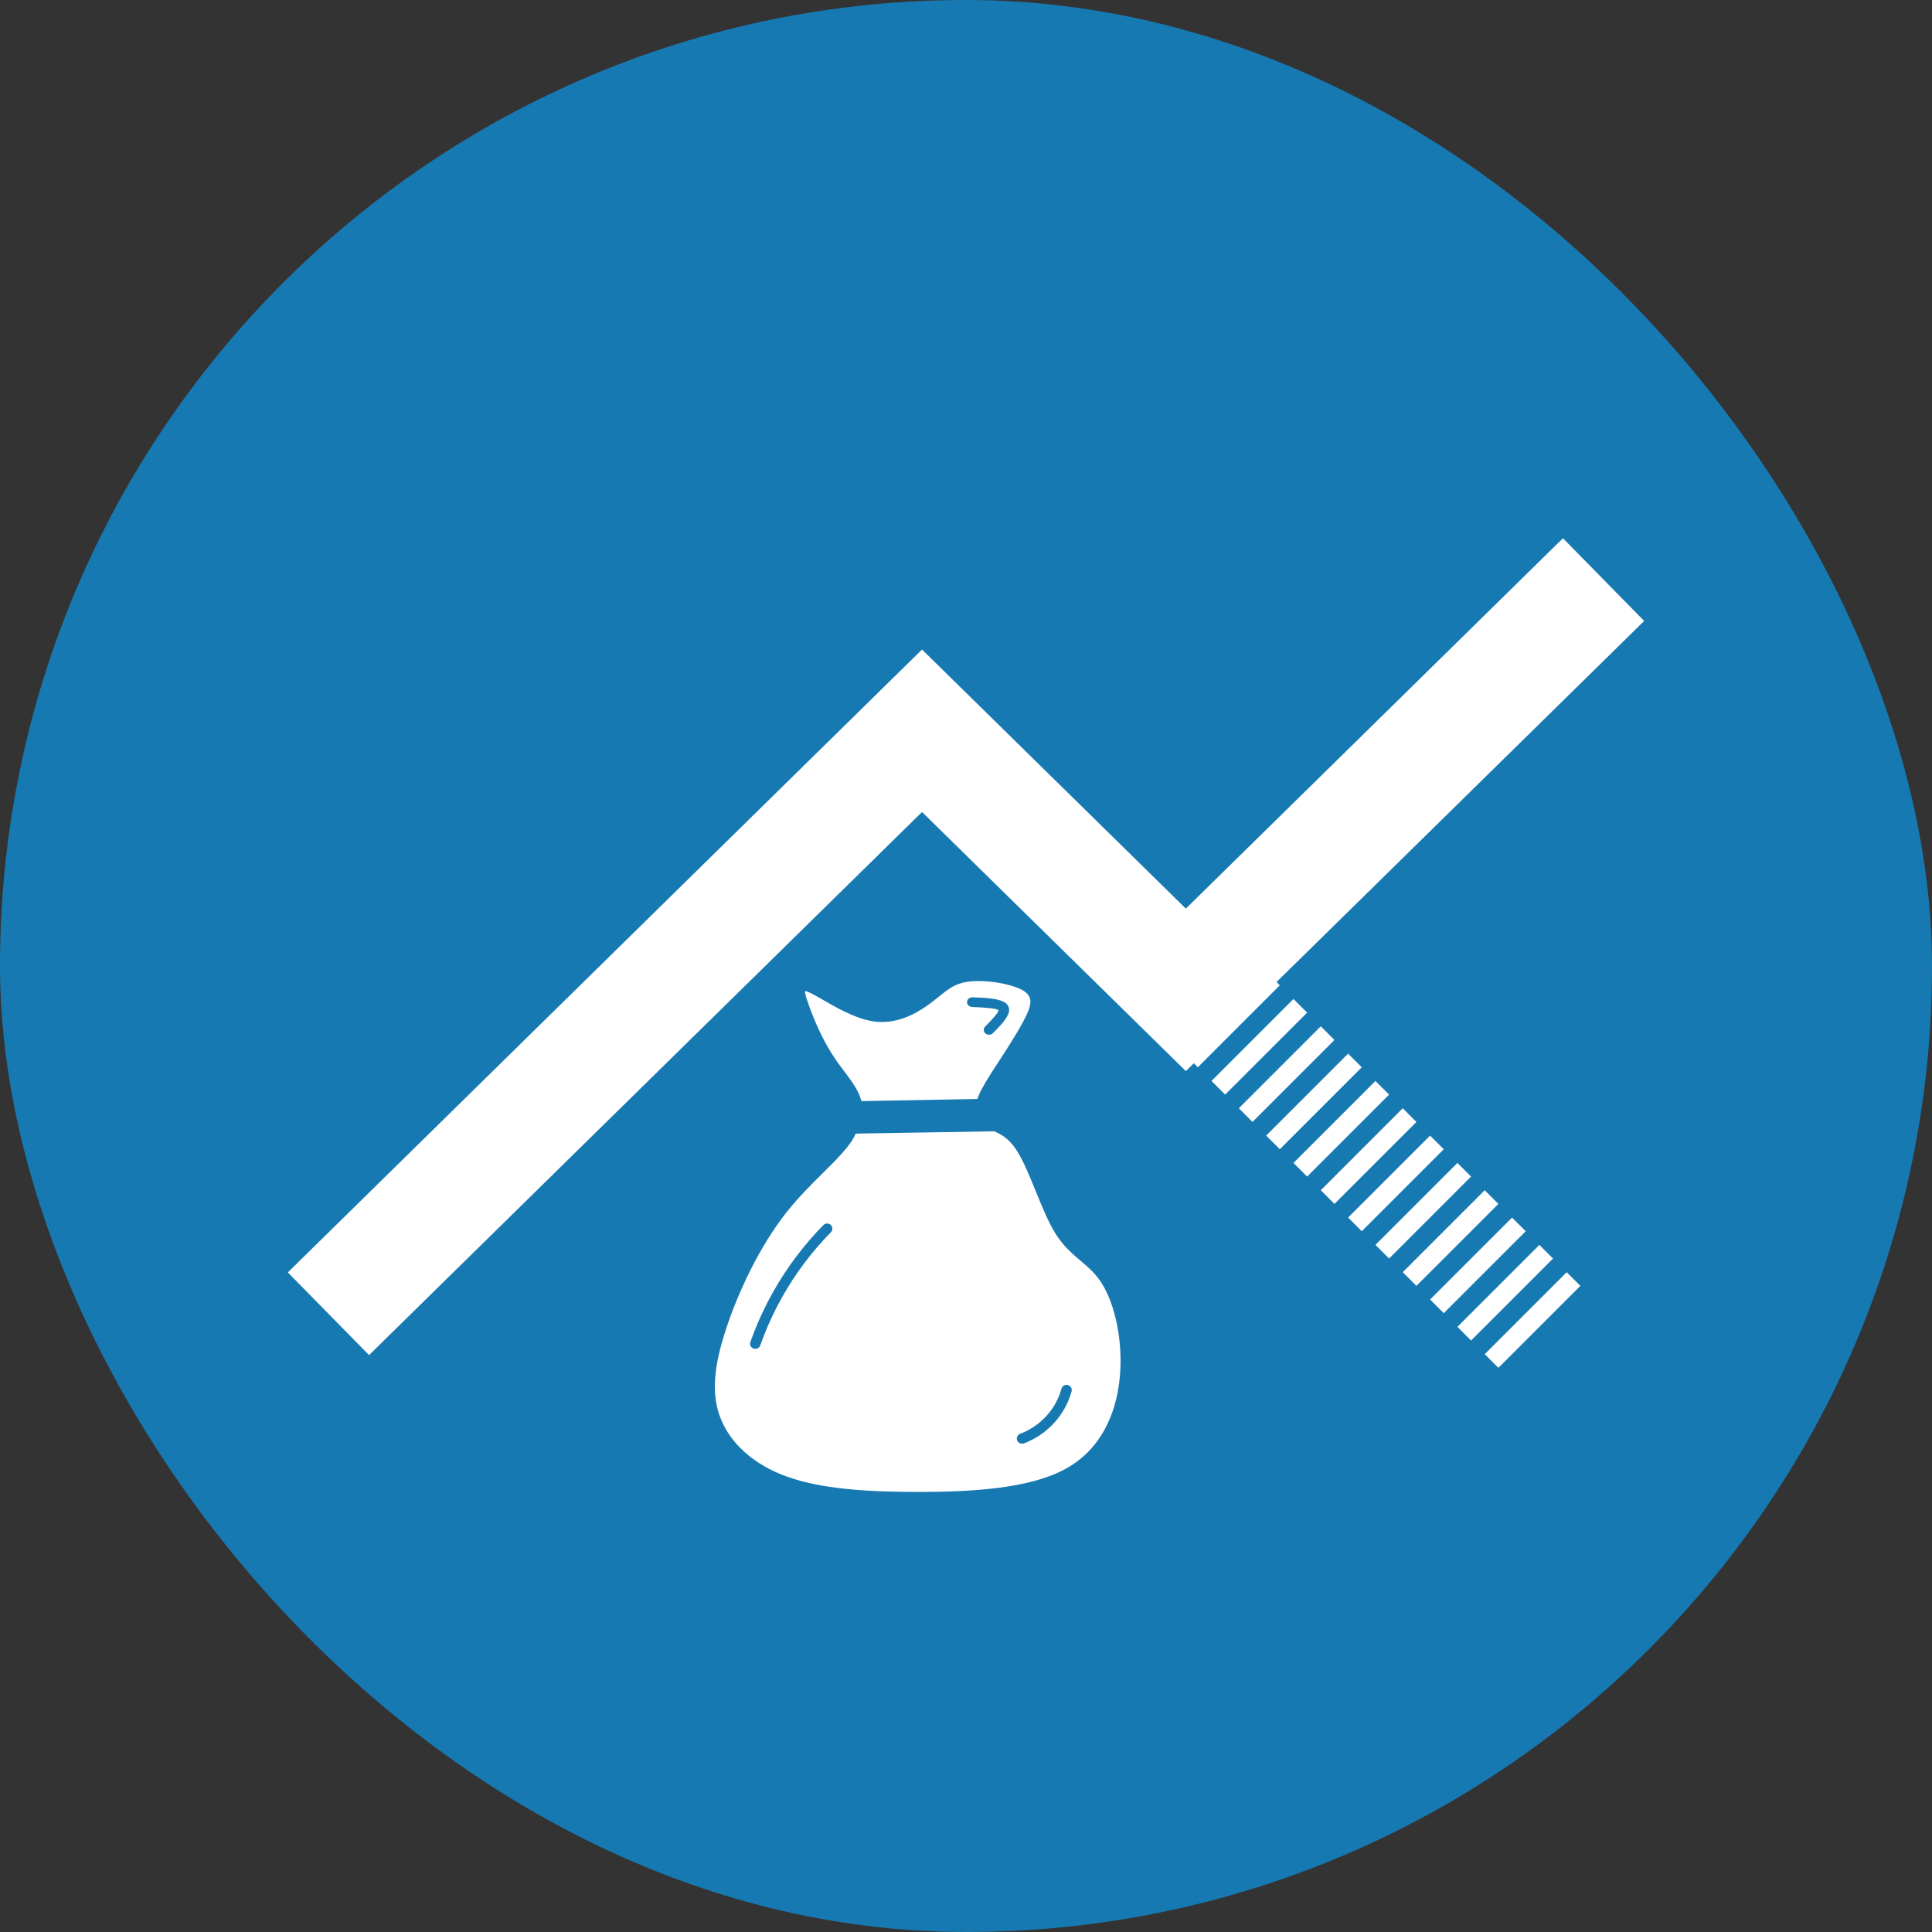 <?xml version="1.0"?>
<svg xmlns="http://www.w3.org/2000/svg" width="100" height="100" viewBox="0 0 100 100" fill="none">
<rect x="0" y="0" width="100" height="100" fill="#333333" stroke="none"/>
<g clip-path="url(#clip0_891_371)">
<rect width="100" height="100" fill="#1779B2"/>
<path d="M17 68L47.724 37.824L61.379 51.235L83 30" stroke="white" stroke-width="6"/>
<path d="M62 51L80 69" stroke="white" stroke-width="6" stroke-dasharray="1 1"/>
<path d="M42.812 63.329C42.74 63.329 42.668 63.357 42.615 63.413L42.247 63.8C42.245 63.802 42.243 63.804 42.241 63.806L41.886 64.205C41.885 64.207 41.883 64.21 41.881 64.212L41.539 64.622C41.538 64.624 41.536 64.627 41.534 64.629L41.206 65.05C41.205 65.052 41.203 65.054 41.201 65.056L40.888 65.488C40.886 65.49 40.884 65.492 40.883 65.495L40.584 65.936C40.582 65.939 40.58 65.941 40.579 65.943L40.295 66.394C40.293 66.396 40.291 66.399 40.29 66.401L40.009 66.883C40.007 66.886 40.005 66.888 40.004 66.891L39.739 67.381C39.738 67.384 39.737 67.387 39.735 67.389L39.488 67.889C39.487 67.891 39.485 67.894 39.484 67.897L39.254 68.404C39.253 68.407 39.252 68.41 39.251 68.413L39.039 68.927C39.037 68.93 39.036 68.933 39.035 68.936L38.841 69.458C38.79 69.596 38.861 69.749 39.001 69.8C39.032 69.811 39.064 69.816 39.094 69.816C39.205 69.816 39.308 69.749 39.348 69.641L39.541 69.124L39.541 69.124L39.749 68.618L39.749 68.618L39.975 68.119L39.976 68.119L40.218 67.628L40.219 67.628L40.479 67.146L40.479 67.145L40.755 66.672L40.756 66.672L41.035 66.229L41.035 66.229L41.329 65.795C41.329 65.795 41.329 65.795 41.329 65.795L41.637 65.371L41.638 65.371L41.959 64.957L41.96 64.957L42.295 64.554C42.295 64.554 42.295 64.554 42.295 64.554L42.644 64.162L42.645 64.161L43.009 63.778C43.111 63.67 43.106 63.502 42.997 63.401C42.945 63.353 42.878 63.329 42.812 63.329ZM46.94 62.479V63.764C46.94 63.772 46.934 63.778 46.926 63.779C46.503 63.809 46.095 63.868 45.702 63.958H45.702C45.323 64.036 44.919 64.159 44.49 64.326H44.49C44.52 64.472 44.549 64.638 44.579 64.822C44.609 65.012 44.639 65.206 44.67 65.405L44.67 65.406C44.69 65.604 44.715 65.798 44.745 65.987V65.988C44.765 66.171 44.785 66.336 44.804 66.482L45.351 66.468L45.336 65.482V65.482C45.336 65.329 45.383 65.196 45.476 65.084C45.568 64.973 45.69 64.877 45.843 64.796C45.995 64.716 46.168 64.646 46.36 64.586L46.361 64.586C46.543 64.536 46.73 64.496 46.923 64.466C46.923 64.466 46.924 64.466 46.925 64.466C46.929 64.466 46.932 64.467 46.935 64.469C46.938 64.472 46.94 64.476 46.94 64.481V67.513C46.94 67.519 46.936 67.525 46.931 67.527L45.886 67.945C45.596 68.064 45.35 68.217 45.15 68.405L45.149 68.405C44.949 68.584 44.783 68.777 44.653 68.985C44.532 69.192 44.442 69.41 44.382 69.638C44.332 69.855 44.312 70.068 44.322 70.276C44.342 70.622 44.422 70.934 44.562 71.211V71.211C44.693 71.478 44.873 71.71 45.104 71.908C45.334 72.106 45.605 72.265 45.916 72.384C46.228 72.493 46.564 72.557 46.926 72.577C46.934 72.577 46.94 72.584 46.94 72.592V73.742H47.984V72.577C47.984 72.569 47.99 72.563 47.998 72.562C48.421 72.512 48.834 72.438 49.237 72.338L49.237 72.338C49.636 72.25 50.035 72.142 50.434 72.014H50.434C50.404 71.868 50.375 71.703 50.346 71.518C50.315 71.329 50.285 71.13 50.255 70.921L50.255 70.92C50.234 70.721 50.214 70.527 50.194 70.338C50.175 70.154 50.155 69.989 50.135 69.843H50.136H49.588V70.844C49.588 71.006 49.547 71.148 49.465 71.27L49.465 71.271C49.382 71.382 49.27 71.478 49.127 71.559L49.126 71.559C48.984 71.629 48.816 71.685 48.623 71.725C48.431 71.765 48.224 71.8 48.002 71.83C48.001 71.83 48 71.83 47.999 71.83C47.996 71.83 47.992 71.828 47.99 71.826C47.986 71.823 47.984 71.819 47.984 71.815V68.469C47.984 68.463 47.988 68.457 47.995 68.455L48.706 68.201C49.339 67.973 49.81 67.661 50.121 67.265C50.432 66.87 50.577 66.45 50.557 66.005V66.005C50.537 65.263 50.312 64.719 49.882 64.373C49.45 64.036 48.822 63.828 47.998 63.749C47.99 63.748 47.984 63.742 47.984 63.734V62.479H46.94ZM55.204 71.681C55.088 71.681 54.98 71.756 54.945 71.871L54.892 72.046L54.892 72.047L54.832 72.213L54.831 72.213L54.763 72.376L54.763 72.377L54.686 72.535L54.686 72.536L54.601 72.691L54.601 72.692L54.508 72.842L54.508 72.843L54.408 72.988L54.407 72.989L54.3 73.129L54.3 73.13L54.185 73.264L54.185 73.265L54.057 73.401L54.056 73.401L53.921 73.53L53.92 73.531L53.778 73.652L53.778 73.652L53.63 73.766L53.629 73.767L53.475 73.872L53.474 73.873L53.314 73.97L53.314 73.971L53.149 74.06C53.148 74.06 53.147 74.061 53.146 74.061H53.146L52.979 74.14L52.978 74.14L52.798 74.214C52.66 74.271 52.594 74.427 52.652 74.563C52.695 74.665 52.796 74.727 52.901 74.727C52.936 74.727 52.971 74.721 53.005 74.707L53.192 74.63C53.197 74.628 53.201 74.626 53.206 74.624L53.389 74.537C53.393 74.536 53.397 74.533 53.402 74.531L53.58 74.435C53.584 74.433 53.588 74.43 53.592 74.428L53.765 74.322C53.769 74.32 53.773 74.317 53.777 74.314L53.944 74.2C53.948 74.197 53.951 74.195 53.955 74.192L54.115 74.069L54.116 74.069L54.116 74.068C54.12 74.066 54.123 74.063 54.127 74.06L54.28 73.928C54.284 73.925 54.287 73.922 54.291 73.919L54.437 73.78C54.44 73.777 54.444 73.773 54.447 73.77L54.585 73.623C54.588 73.62 54.591 73.616 54.594 73.613L54.718 73.467L54.718 73.467C54.721 73.463 54.724 73.46 54.727 73.456L54.843 73.305C54.846 73.301 54.848 73.297 54.851 73.293L54.959 73.136C54.962 73.132 54.964 73.129 54.967 73.125L55.067 72.962C55.069 72.959 55.071 72.954 55.073 72.951L55.165 72.783L55.165 72.783V72.783C55.167 72.779 55.169 72.775 55.171 72.771L55.254 72.599C55.256 72.595 55.258 72.591 55.259 72.587L55.333 72.411C55.335 72.407 55.337 72.403 55.338 72.399L55.403 72.22C55.405 72.215 55.406 72.211 55.407 72.207L55.463 72.025C55.506 71.884 55.425 71.735 55.282 71.692C55.256 71.685 55.23 71.681 55.204 71.681ZM51.456 58.556C51.458 58.556 51.46 58.556 51.461 58.557C51.791 58.693 52.161 58.908 52.499 59.365C52.895 59.899 53.247 60.764 53.613 61.664L53.617 61.673L53.623 61.689C53.939 62.464 54.263 63.26 54.628 63.844C55.036 64.497 55.492 64.884 55.921 65.249L55.925 65.251C56.332 65.597 56.713 65.921 57.037 66.439C57.709 67.514 58.146 69.445 57.955 71.342C57.764 73.235 56.953 75.063 55.107 76.053C53.241 77.054 50.3 77.218 47.603 77.222C47.602 77.222 47.602 77.222 47.602 77.222H47.602C47.563 77.222 47.545 77.222 47.506 77.222C44.855 77.222 42.509 77.064 40.753 76.437C38.98 75.804 37.812 74.696 37.306 73.432C36.8 72.171 36.943 70.729 37.576 68.802C38.208 66.876 39.316 64.501 40.738 62.714C41.337 61.96 41.994 61.309 42.588 60.72L42.598 60.71C43.073 60.239 43.511 59.804 43.838 59.394C44.026 59.157 44.182 58.923 44.287 58.689H44.287C44.288 58.681 44.294 58.676 44.302 58.675L51.455 58.556H51.456Z" fill="white"/>
<path d="M47.104 68.667C47.106 68.667 47.107 68.667 47.108 68.668C47.11 68.669 47.111 68.67 47.111 68.672V71.772C47.111 71.774 47.11 71.775 47.109 71.776C47.108 71.777 47.106 71.778 47.104 71.778C47.104 71.778 47.104 71.778 47.104 71.778C46.664 71.726 46.293 71.597 45.991 71.391C45.689 71.195 45.544 70.864 45.556 70.4C45.556 70.286 45.581 70.147 45.632 69.982V69.982C45.682 69.827 45.764 69.667 45.877 69.502C45.977 69.338 46.115 69.183 46.291 69.038L46.291 69.038C46.468 68.904 46.688 68.796 46.952 68.713L47.102 68.667C47.103 68.667 47.104 68.667 47.104 68.667Z" fill="white"/>
<path d="M47.895 64C47.896 64 47.896 64 47.897 64C48.339 64.096 48.716 64.269 49.027 64.521C49.328 64.761 49.466 65.097 49.442 65.529C49.442 65.817 49.292 66.099 48.992 66.375C48.693 66.65 48.328 66.895 47.898 67.111C47.897 67.111 47.896 67.111 47.895 67.111C47.894 67.111 47.893 67.111 47.892 67.11C47.89 67.109 47.889 67.107 47.889 67.105V64.006C47.889 64.004 47.89 64.003 47.891 64.001C47.892 64.001 47.894 64 47.895 64Z" fill="white"/>
<path d="M50.326 51.621C50.18 51.621 50.059 51.726 50.052 51.86C50.046 51.998 50.162 52.115 50.313 52.121C51.056 52.152 51.555 52.192 51.683 52.287C51.685 52.288 51.686 52.291 51.685 52.292H51.685C51.668 52.421 51.413 52.708 50.988 53.139C50.887 53.242 50.896 53.4 51.008 53.492C51.06 53.536 51.126 53.557 51.191 53.557C51.266 53.557 51.341 53.529 51.395 53.474C51.417 53.452 51.44 53.429 51.463 53.405C51.488 53.38 51.513 53.355 51.538 53.329C51.861 53.002 52.249 52.585 52.233 52.252V52.252C52.229 52.185 52.211 52.116 52.171 52.05C52.15 52.015 52.124 51.984 52.097 51.957H52.097L52.096 51.956C51.814 51.679 51.044 51.649 50.456 51.626C50.416 51.624 50.376 51.623 50.338 51.621C50.334 51.621 50.33 51.621 50.326 51.621ZM50.644 50.778C51.498 50.778 52.52 50.989 52.995 51.293C53.504 51.619 53.39 52.074 52.976 52.85C52.576 53.6 51.964 54.535 51.346 55.477C51.346 55.478 51.345 55.479 51.345 55.48L51.34 55.487C51.321 55.518 51.301 55.55 51.281 55.582C51.259 55.617 51.242 55.644 51.22 55.681C50.971 56.081 50.709 56.514 50.592 56.879C50.592 56.882 50.59 56.883 50.587 56.883C50.587 56.883 50.587 56.883 50.587 56.883H50.587L44.645 56.991C44.627 56.991 44.61 56.994 44.594 57C44.594 57 44.593 57 44.593 57C44.592 57 44.59 57 44.59 56.999C44.588 56.998 44.587 56.997 44.587 56.995V56.995H44.587C44.455 56.459 44.071 55.949 43.699 55.454L43.674 55.421C43.533 55.234 43.392 55.046 43.261 54.855C42.569 53.853 42.118 52.734 41.855 52.001C41.709 51.596 41.655 51.381 41.669 51.301C41.669 51.299 41.671 51.297 41.674 51.297H41.675C41.719 51.301 41.804 51.325 41.947 51.395C42.108 51.472 42.318 51.593 42.568 51.737L42.571 51.739L42.573 51.74C42.909 51.934 43.311 52.166 43.735 52.37C44.198 52.593 44.698 52.787 45.179 52.862C45.339 52.887 45.496 52.898 45.65 52.898C46.7 52.898 47.587 52.362 48.204 51.896C48.346 51.788 48.476 51.683 48.597 51.585H48.597C48.598 51.584 48.598 51.584 48.599 51.584L48.606 51.578C48.715 51.489 48.817 51.407 48.918 51.33C49.265 51.068 49.602 50.878 50.127 50.808C50.284 50.788 50.458 50.778 50.644 50.778Z" fill="white"/>
<path d="M43.611 72.556V65.167C43.611 64.856 44.648 62.444 45.167 61.278L50.611 60.889L52.556 66.722L52.167 72.556L48.667 75.278H44.778L43.611 72.556Z" fill="white"/>
</g>
<defs>
<clipPath id="clip0_891_371">
<rect width="100" height="100" rx="50" fill="white"/>
</clipPath>
</defs>
</svg>
